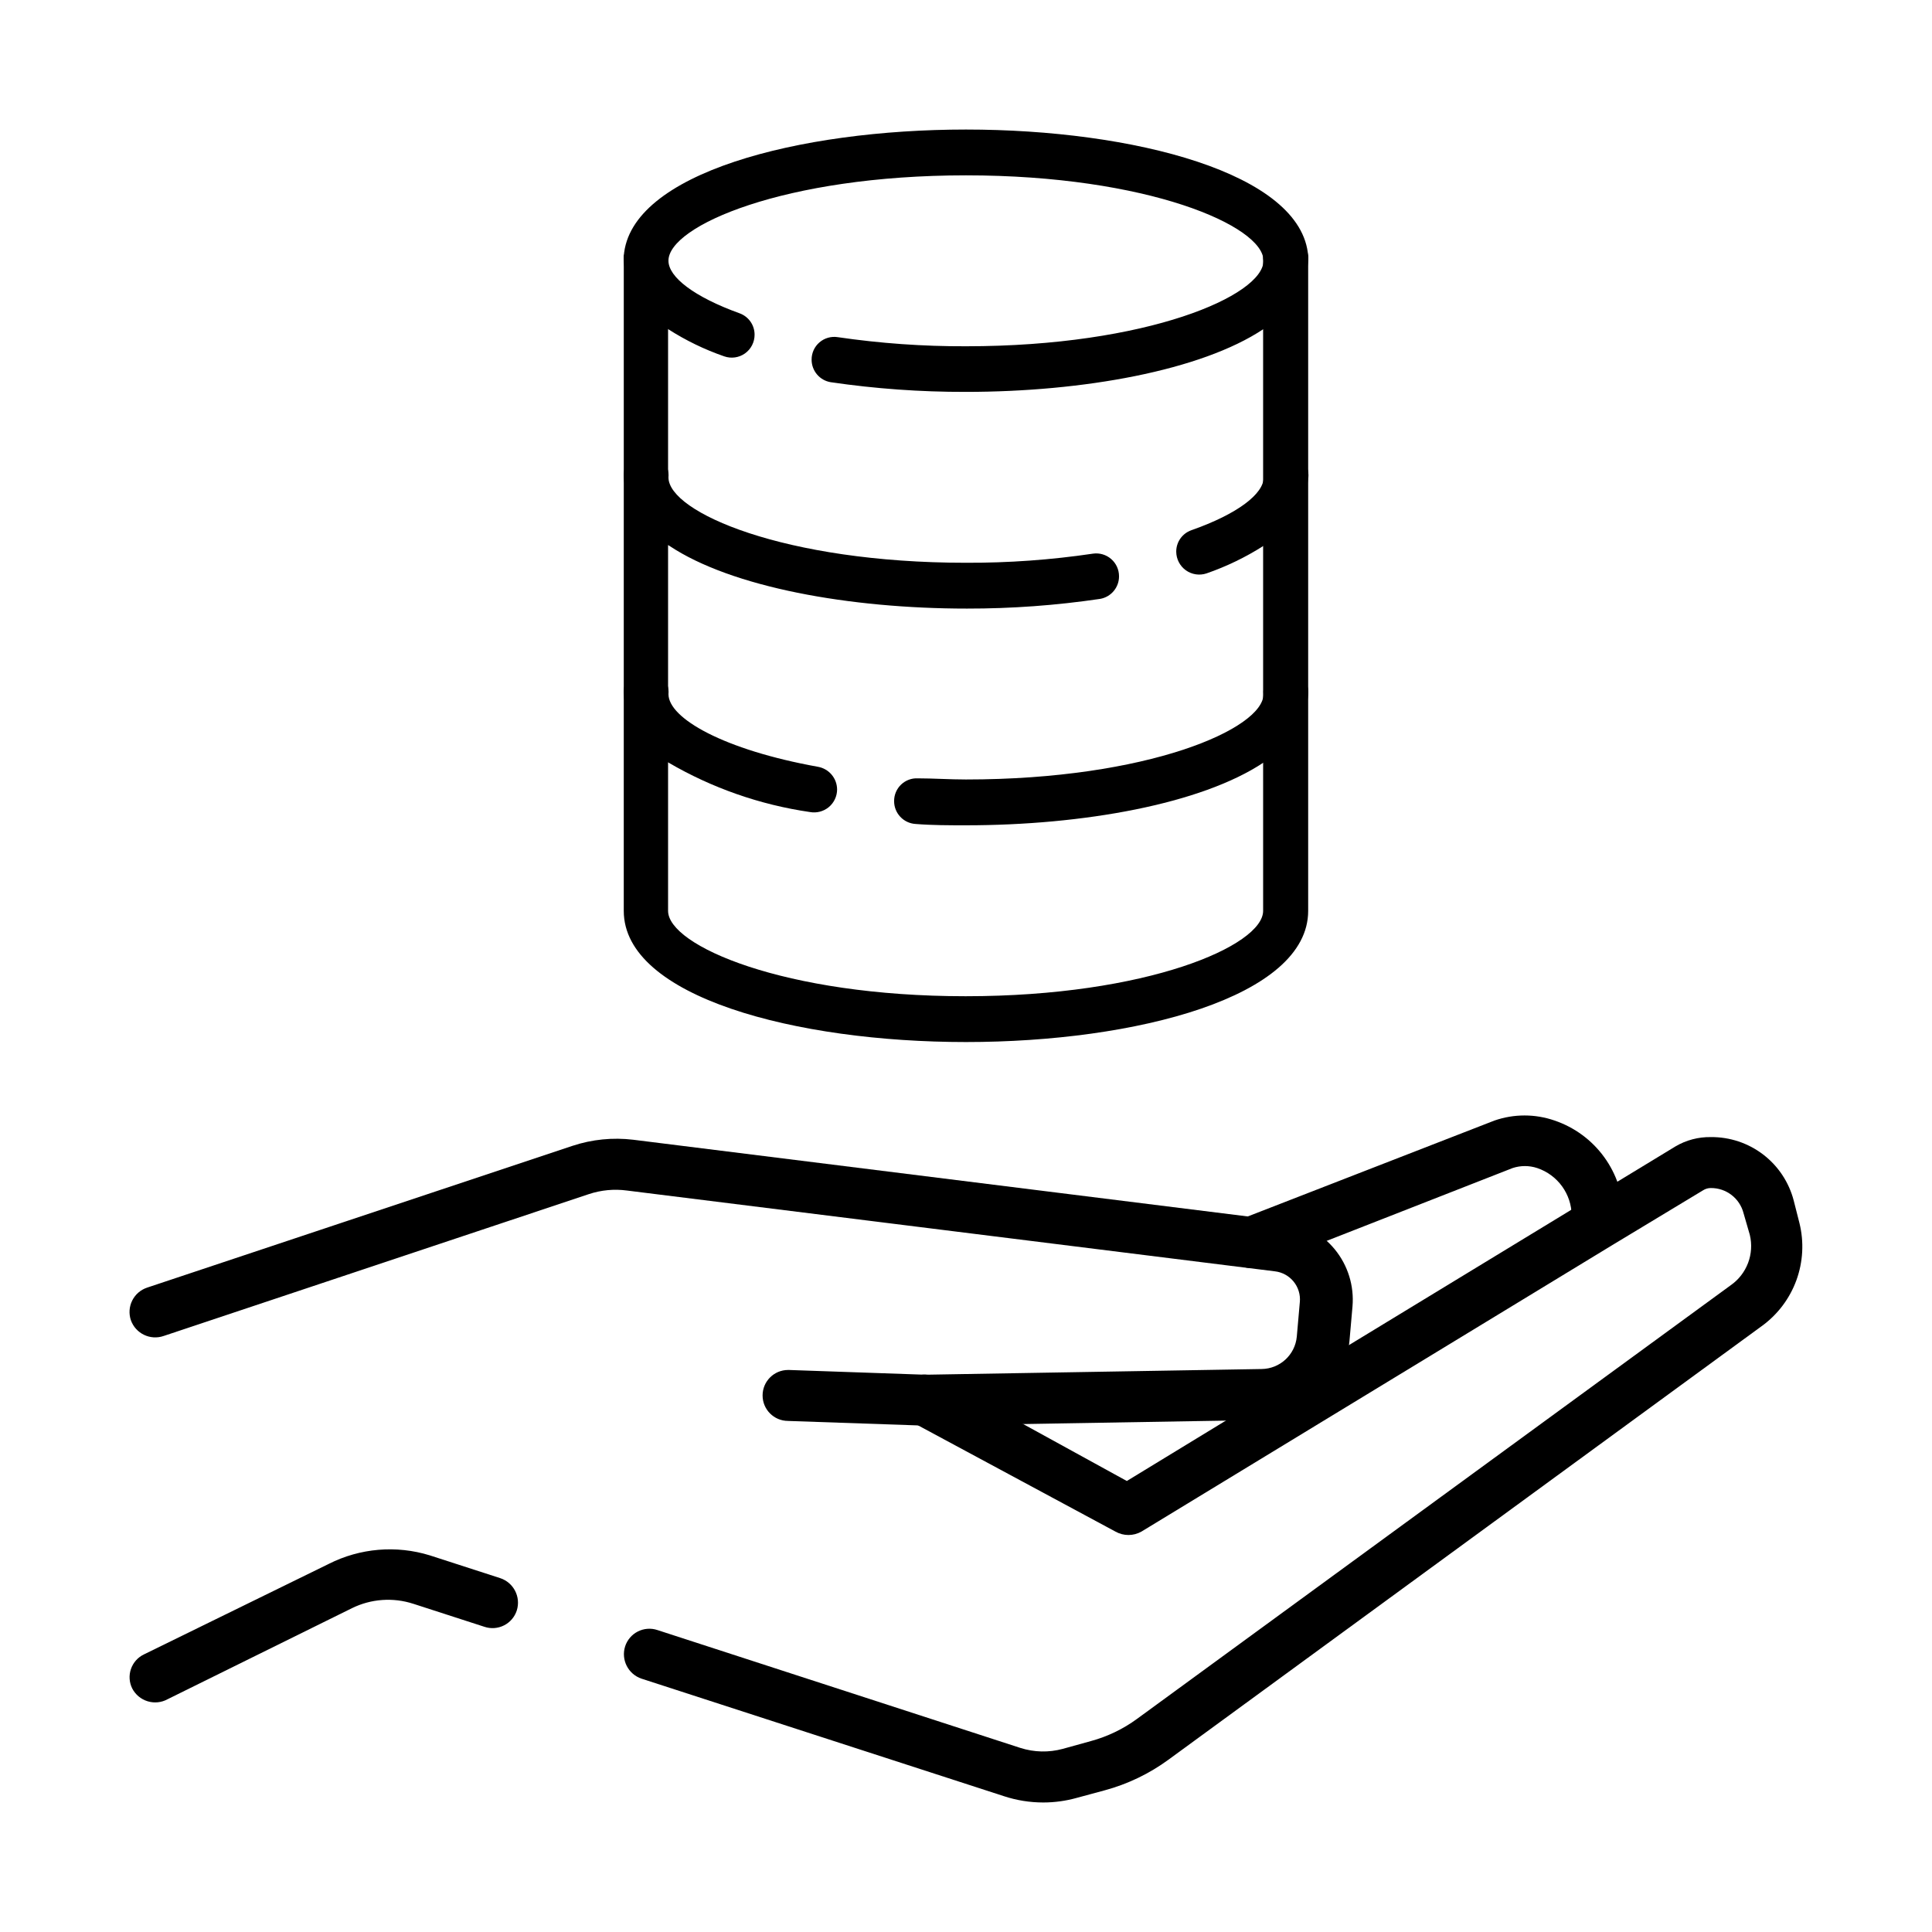 <?xml version="1.0" encoding="UTF-8"?>
<!-- Uploaded to: SVG Repo, www.svgrepo.com, Generator: SVG Repo Mixer Tools -->
<svg fill="#000000" width="800px" height="800px" version="1.1" viewBox="144 144 512 512" xmlns="http://www.w3.org/2000/svg">
 <g>
  <path d="m490.68 211.88c-1.613-22.016-46.449-33.551-90.684-33.551s-89.074 11.535-90.688 33.551c-0.023 0.402-0.023 0.809 0 1.211 0.562 7.691 5.035 14.559 11.84 18.188 4.621 2.957 9.574 5.359 14.762 7.152 1.859 0.656 3.918 0.367 5.523-0.773 1.605-1.145 2.551-3 2.539-4.969 0.004-2.519-1.566-4.773-3.93-5.644-12.141-4.383-18.895-9.621-18.895-13.957 0-9.219 30.73-22.621 78.848-22.621 48.113 0 78.848 13.402 78.848 22.621-0.004 9.223-30.734 22.676-78.848 22.676-11.383 0.039-22.75-0.766-34.008-2.418-1.73-0.266-3.492 0.238-4.82 1.383-1.328 1.141-2.09 2.809-2.082 4.562-0.016 2.961 2.117 5.5 5.039 5.992 11.859 1.738 23.832 2.598 35.82 2.57 31.035 0 62.371-5.644 78.848-16.625h-0.004c6.812-3.606 11.301-10.453 11.891-18.137 0.027-0.402 0.027-0.809 0-1.211z"/>
  <path d="m400 293.14c11.262 0.043 22.512-0.766 33.652-2.418 1.738-0.25 3.496 0.27 4.82 1.422 1.324 1.148 2.086 2.816 2.082 4.574 0.016 2.961-2.117 5.5-5.039 5.996-11.676 1.727-23.461 2.582-35.266 2.566-31.086 0-62.371-5.644-78.848-16.625-6.894-3.547-11.469-10.406-12.09-18.137-0.152-1.664 0.402-3.316 1.527-4.551 1.125-1.238 2.723-1.941 4.394-1.941s3.266 0.703 4.391 1.941c1.125 1.234 1.68 2.887 1.527 4.551 0 9.219 30.73 22.621 78.848 22.621z"/>
  <path d="m490.68 270.52c-0.57 7.676-5.039 14.523-11.84 18.137-4.734 3.016-9.809 5.469-15.113 7.305-1.852 0.613-3.883 0.305-5.469-0.832-1.582-1.137-2.527-2.961-2.543-4.91-0.02-2.551 1.578-4.836 3.981-5.695 12.344-4.332 19.195-9.672 19.195-14.008v0.004c-0.152-1.664 0.402-3.316 1.527-4.551 1.125-1.238 2.723-1.941 4.394-1.941s3.266 0.703 4.391 1.941c1.129 1.234 1.68 2.887 1.527 4.551z"/>
  <path d="m365.84 353.2c0 1.809-0.805 3.527-2.195 4.688-1.395 1.156-3.227 1.637-5.008 1.309-13.223-1.918-25.949-6.367-37.484-13.102-6.801-3.609-11.27-10.457-11.84-18.137-0.152-1.664 0.402-3.316 1.527-4.551 1.125-1.238 2.723-1.941 4.394-1.941s3.266 0.703 4.391 1.941c1.125 1.234 1.68 2.887 1.527 4.551 0 6.398 14.66 14.762 39.598 19.246 2.922 0.512 5.062 3.031 5.09 5.996z"/>
  <path d="m490.68 327.95c-0.57 7.68-5.039 14.527-11.84 18.137-16.473 10.984-47.812 16.625-78.848 16.625-4.484 0-8.969 0-13.352-0.352h0.004c-3.203-0.188-5.699-2.84-5.695-6.047-0.016-1.652 0.652-3.238 1.844-4.383 1.191-1.145 2.805-1.746 4.457-1.66 4.082 0 8.363 0.301 12.746 0.301 48.113 0 78.848-13.402 78.848-22.621h-0.004c-0.152-1.664 0.402-3.316 1.527-4.551 1.129-1.238 2.723-1.941 4.394-1.941s3.266 0.703 4.391 1.941c1.129 1.234 1.684 2.887 1.527 4.551z"/>
  <path d="m490.68 213.09v172.3c0 22.824-45.645 34.762-90.688 34.762-45.039 0-90.688-11.941-90.688-34.762l0.004-172.3c-0.023-0.402-0.023-0.809 0-1.211 0.672-2.926 3.418-4.894 6.406-4.586 2.984 0.309 5.273 2.793 5.332 5.797v172.3c0 9.219 30.73 22.621 78.848 22.621 48.113 0 78.848-13.402 78.848-22.621l-0.004-172.3c-0.332-3.297 2.07-6.242 5.367-6.574 3.297-0.336 6.242 2.066 6.574 5.363 0.027 0.402 0.027 0.809 0 1.211z"/>
  <path d="m257.88 556.18 18.691 6.047c3.555 1.176 5.508 4.992 4.383 8.562-0.555 1.719-1.77 3.141-3.379 3.953-1.609 0.816-3.477 0.953-5.188 0.379l-18.844-6.098 0.004 0.004c-5.371-1.75-11.207-1.332-16.273 1.156l-48.871 24.133c-1.617 0.887-3.527 1.078-5.289 0.539-1.766-0.543-3.234-1.77-4.082-3.41-0.793-1.605-0.91-3.465-0.324-5.16 0.586-1.695 1.828-3.086 3.449-3.856l48.969-23.98v-0.004c8.289-4.184 17.879-4.996 26.754-2.266z"/>
  <path d="m610.89 495.42-157.24 114.92c-5.078 3.715-10.801 6.465-16.875 8.109l-7.457 2.016c-2.887 0.805-5.871 1.211-8.867 1.211-3.527-0.004-7.027-0.562-10.379-1.664l-96.027-31.137c-3.555-1.176-5.508-4.988-4.383-8.562 0.555-1.715 1.77-3.141 3.379-3.953 1.609-0.816 3.477-0.953 5.188-0.379l96.176 31.234c3.644 1.164 7.547 1.254 11.234 0.254l7.457-2.066c4.41-1.199 8.559-3.195 12.242-5.894l157.34-114.92c4.269-2.988 6.269-8.289 5.039-13.352l-1.664-5.746c-1.016-3.941-4.59-6.684-8.664-6.648-0.73-0.004-1.449 0.207-2.066 0.605l-24.031 14.508-124.79 75.926c-2.141 1.211-4.762 1.211-6.902 0l-52.246-28.113-1.461-0.855c-1.59-0.844-2.773-2.289-3.285-4.016-0.512-1.723-0.305-3.582 0.566-5.156 1.246-2.156 3.551-3.484 6.047-3.477 1.066 0.051 2.117 0.324 3.07 0.809l22.824 12.293 27.508 15.113 25.945-15.82 32.848-20.152 58.945-35.871 12.242-7.457 15.418-9.371c2.836-1.672 6.078-2.523 9.371-2.469 5.016-0.047 9.902 1.582 13.883 4.633 3.981 3.051 6.824 7.344 8.082 12.195l1.512 5.945c1.25 5.027 0.965 10.312-0.812 15.18-1.777 4.863-4.969 9.086-9.16 12.129z"/>
  <path d="m389.32 521.82-36.477-1.258 0.004-0.004c-3.731 0-6.754-3.019-6.754-6.75 0-3.727 3.023-6.75 6.754-6.75h0.25l36.074 1.258 89.176-1.512h-0.004c4.84-0.055 8.859-3.746 9.32-8.562l0.805-9.168 0.004-0.004c0.383-4.078-2.578-7.711-6.652-8.16l-171.7-21.41c-3.387-0.453-6.832-0.125-10.074 0.957l-112.65 37.582c-3.562 1.242-7.457-0.625-8.715-4.18-0.574-1.711-0.449-3.582 0.355-5.195 0.805-1.617 2.215-2.848 3.926-3.422l112.75-37.582c5.188-1.719 10.695-2.269 16.121-1.613l171.95 21.461c5.457 0.613 10.457 3.328 13.941 7.574 3.481 4.242 5.168 9.68 4.699 15.148l-0.805 9.168c-0.535 5.688-3.16 10.973-7.367 14.832-4.207 3.863-9.695 6.027-15.406 6.078z"/>
  <path d="m475.57 480.05c-2.777 0.008-5.285-1.664-6.348-4.234-0.676-1.676-0.648-3.551 0.07-5.207s2.074-2.957 3.758-3.609l67.008-26.047c5.156-1.789 10.762-1.789 15.918 0 5.281 1.793 9.875 5.18 13.148 9.688 3.277 4.512 5.074 9.93 5.141 15.504v2.168c-0.305 3.57-3.293 6.312-6.875 6.312-3.586 0-6.574-2.742-6.879-6.312v-2.168c-0.043-5.711-3.703-10.77-9.117-12.594-2.129-0.707-4.426-0.707-6.551 0l-66.504 26.047c-0.887 0.32-1.828 0.473-2.769 0.453z"/>
 </g>
</svg>